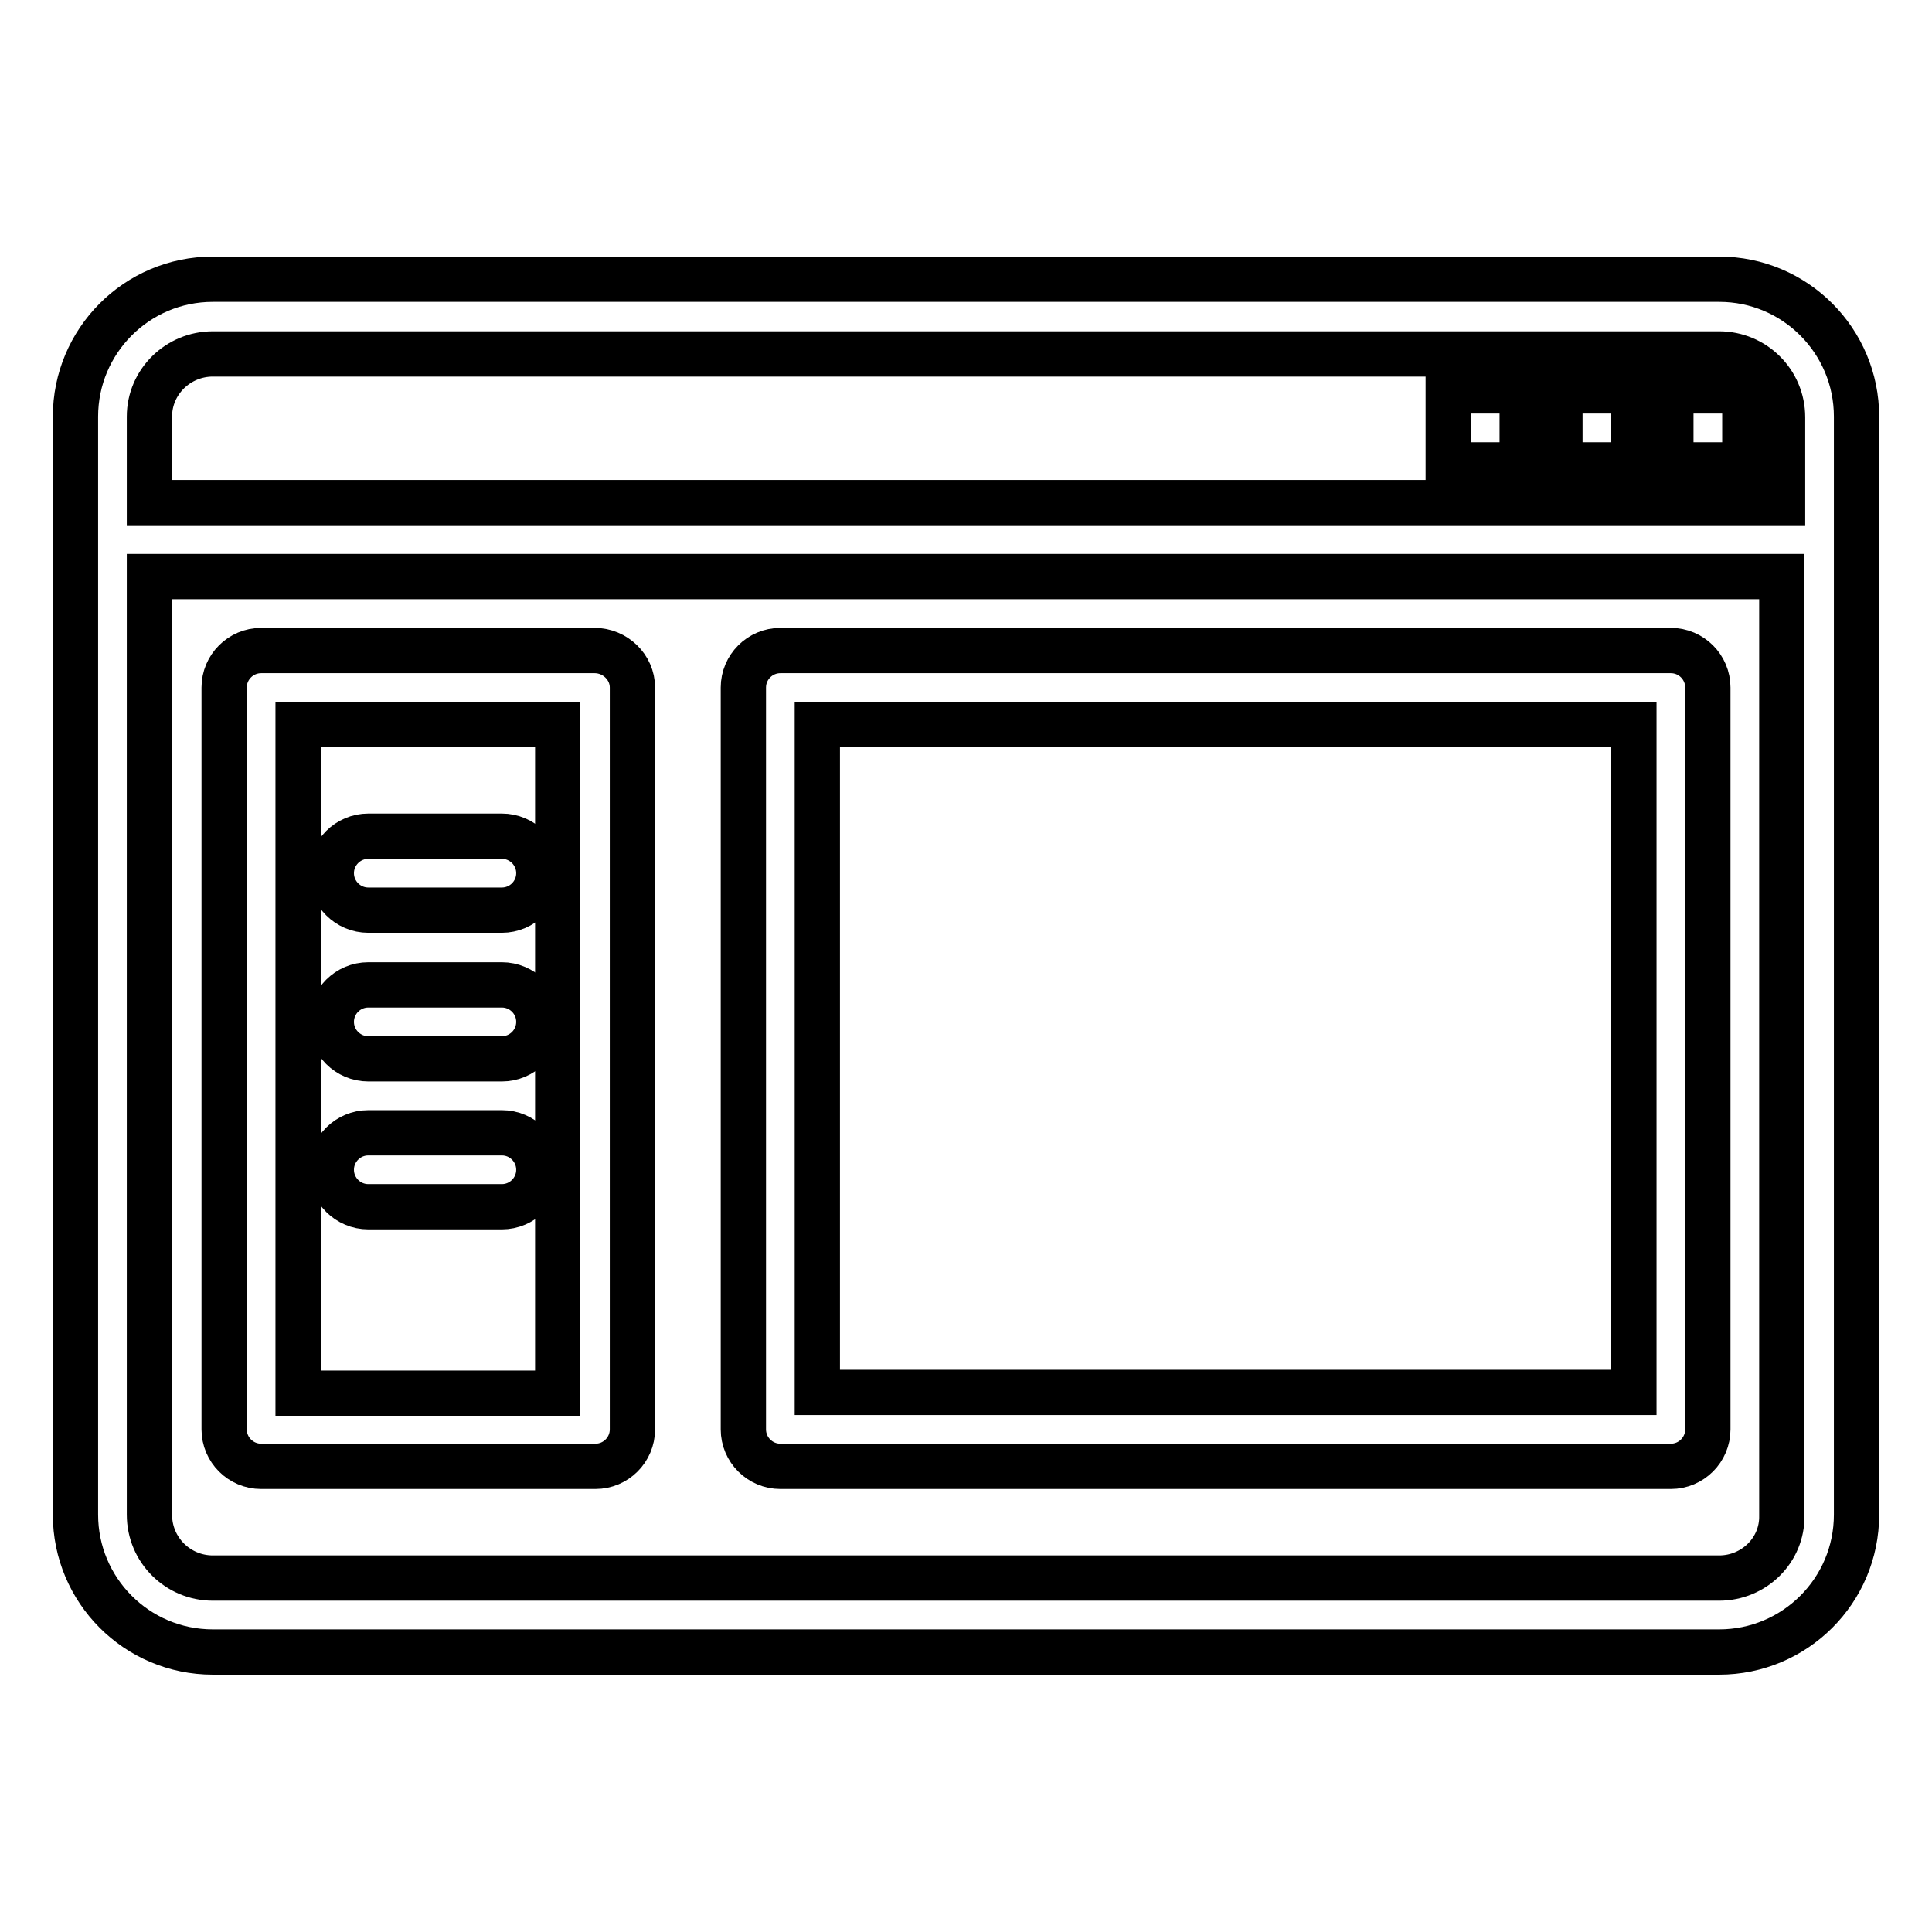 <?xml version="1.0" encoding="utf-8"?>
<!-- Svg Vector Icons : http://www.onlinewebfonts.com/icon -->
<!DOCTYPE svg PUBLIC "-//W3C//DTD SVG 1.1//EN" "http://www.w3.org/Graphics/SVG/1.1/DTD/svg11.dtd">
<svg version="1.1" xmlns="http://www.w3.org/2000/svg" xmlns:xlink="http://www.w3.org/1999/xlink" x="0px" y="0px" viewBox="0 0 256 256" enable-background="new 0 0 256 256" xml:space="preserve">
<g> <path stroke-width="6" fill-opacity="0" stroke="#000000"  d="M227.8,37H28.2C18.1,37,10,45.2,10,55.2l0,0v145.5c0,10,8.1,18.2,18.2,18.2l0,0h199.6 c10,0,18.2-8.1,18.2-18.2l0,0V55.2C246,45.2,237.9,37,227.8,37L227.8,37z M28.2,46.9h199.6c4.6,0,8.4,3.7,8.4,8.4l0,0v11.3H19.8 V55.2C19.8,50.6,23.6,46.9,28.2,46.9L28.2,46.9z M227.8,209.1H28.2c-4.6,0-8.4-3.7-8.4-8.4l0,0V76.4h216.3v124.4 C236.2,205.4,232.4,209.1,227.8,209.1L227.8,209.1z"/> <path stroke-width="6" fill-opacity="0" stroke="#000000"  d="M191.9,51.8h9.8v9.8h-9.8V51.8z M206.7,51.8h9.8v9.8h-9.8V51.8z M221.4,51.8h9.8v9.8h-9.8V51.8z M78.8,86.2 H34.6c-2.7,0-4.9,2.2-4.9,4.9v98.3c0,2.7,2.2,4.9,4.9,4.9h44.3c2.7,0,4.9-2.2,4.9-4.9V91.1C83.8,88.4,81.5,86.2,78.8,86.2z  M73.9,110.8v73.8H39.5V96h34.4V110.8z M221.4,86.2h-118c-2.7,0-4.9,2.2-4.9,4.9v98.3c0,2.7,2.2,4.9,4.9,4.9h118 c2.7,0,4.9-2.2,4.9-4.9V91.1C226.3,88.4,224.1,86.2,221.4,86.2z M216.5,184.5H108.3V96h108.2V184.5z"/> <path stroke-width="6" fill-opacity="0" stroke="#000000"  d="M66.1,110.8H48.8c-2.7,0-4.9,2.2-4.9,4.9c0,2.7,2.2,4.9,4.9,4.9h17.7c2.7,0,4.9-2.2,4.9-4.9 c0-2.7-2.2-4.9-4.9-4.9H66.1z M66.1,130.5H48.8c-2.7,0-4.9,2.2-4.9,4.9c0,2.7,2.2,4.9,4.9,4.9h17.7c2.7,0,4.9-2.2,4.9-4.9 c0-2.7-2.2-4.9-4.9-4.9H66.1z M66.1,150.1H48.8c-2.7,0-4.9,2.2-4.9,4.9c0,2.7,2.2,4.9,4.9,4.9h17.7c2.7,0,4.9-2.2,4.9-4.9 c0-2.7-2.2-4.9-4.9-4.9H66.1z"/></g>
</svg>